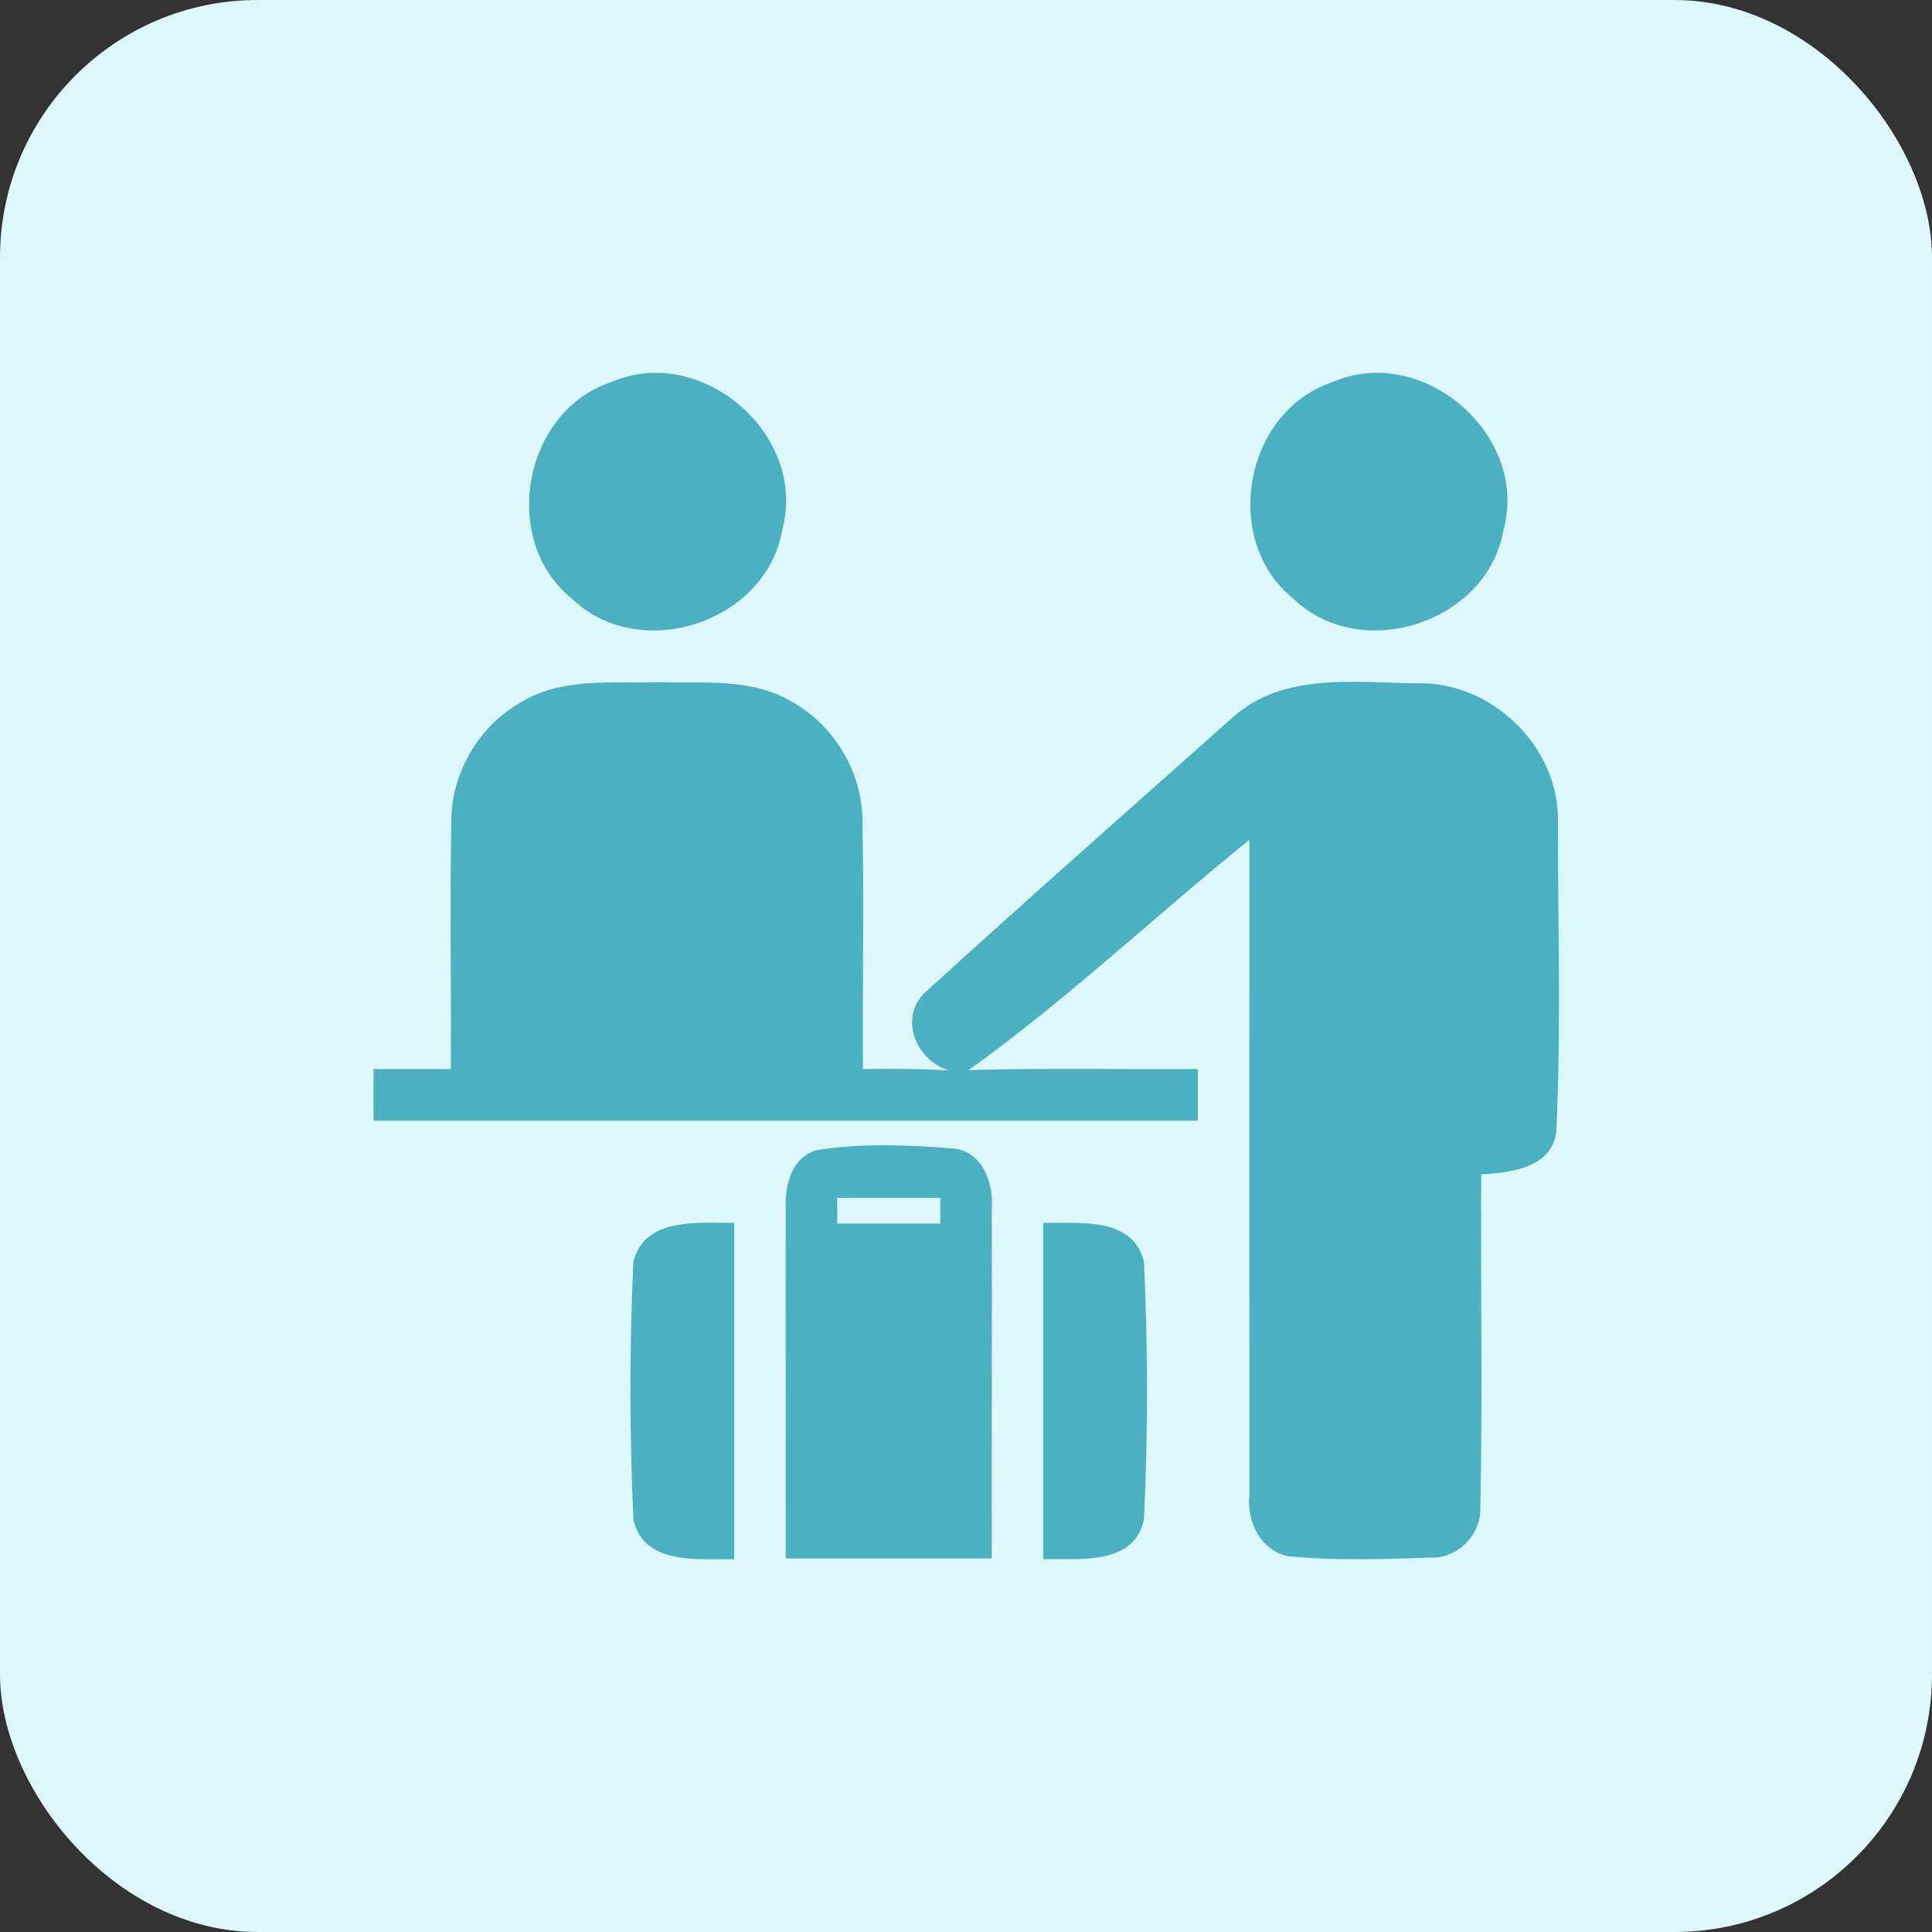 <?xml version="1.0" encoding="UTF-8"?>
<svg width="150px" height="150px" viewBox="0 0 150 150" version="1.1" xmlns="http://www.w3.org/2000/svg" xmlns:xlink="http://www.w3.org/1999/xlink">
    <rect x="0" y="0" width="150" height="150" fill="#333333" stroke="none"/>
    <!-- Generator: Sketch 48.2 (47327) - http://www.bohemiancoding.com/sketch -->
    <title>mod-admission</title>
    <desc>Created with Sketch.</desc>
    <defs></defs>
    <g id="Modules" stroke="none" stroke-width="1" fill="none" fill-rule="evenodd" transform="translate(-296, -147)">
        <g id="mod-admission" transform="translate(296, 147)">
            <rect id="Rectangle-16" fill="#DEF7FC" x="0" y="0" width="150" height="150" rx="20"></rect>
            <g id="icons8-check_in_desk_filled" transform="translate(29, 28)" fill="#4CB0C3" fill-rule="nonzero">
                <path d="M18.49,1.65 C25.48,-1.35 33.72,5.77 31.74,13.11 C30.53,20.31 20.71,23.55 15.43,18.51 C9.77,13.97 11.6,3.91 18.49,1.65 Z" id="Shape"></path>
                <path d="M74.42,1.68 C81.45,-1.41 89.79,5.8 87.72,13.2 C86.45,20.36 76.65,23.53 71.41,18.48 C65.8,13.97 67.58,3.98 74.42,1.68 Z" id="Shape"></path>
                <path d="M11.56,26.46 C14.69,24.59 18.49,25.08 21.98,24.96 C25.48,25.08 29.29,24.59 32.44,26.46 C35.83,28.33 38.04,32.09 37.96,35.98 C38.09,42.32 37.95,48.66 38,55 C40.23,54.98 42.46,54.97 44.69,55.11 C42.05,54.35 40.7,50.84 42.96,48.93 C50.82,41.77 58.8,34.73 66.74,27.67 C70.65,24.16 76.27,25.02 81.09,25.05 C86.87,24.93 92.12,30.05 91.96,35.87 C91.95,43.88 92.21,51.92 91.83,59.91 C91.43,62.72 88.26,63.04 86,63.18 C85.94,71.82 86.12,80.46 85.93,89.09 C86,91.15 84.17,93 82.11,92.93 C78.41,93.06 74.69,93.18 71.01,92.83 C68.86,92.38 67.78,90.12 68,88.07 C67.99,71.12 68,54.16 68,37.2 C60.7,43.11 53.85,49.6 46.21,55.08 C52.14,54.91 58.07,55.04 64,55 C64,56.33 64,57.67 64,59 C42.67,59 21.33,59 0,59 C0,57.67 0,56.33 0,55 C2,55 4,55 6,55 C6.05,48.64 5.91,42.27 6.04,35.91 C5.98,32.04 8.19,28.32 11.56,26.46 Z" id="Shape"></path>
                <path d="M34.3,61.32 C37.82,60.73 41.46,60.89 45.02,61.17 C47.3,61.39 48.17,63.9 48,65.88 C48.03,74.92 47.98,83.96 48,93 C42.67,93 37.33,93 32,93 C32.02,83.97 31.98,74.93 32,65.9 C31.93,64.12 32.39,61.96 34.3,61.32 Z M36,65 C36,65.5 36,66.5 36,67 C38.67,67 41.33,67 44,67 C44,66.5 44,65.5 44,65 C41.33,65 38.67,65 36,65 Z" id="Shape"></path>
                <path d="M20.17,70.01 C21.01,66.46 25.22,66.97 28,66.94 C28,75.65 28,84.35 28,93.06 C25.24,93.02 20.94,93.54 20.18,89.98 C19.87,83.34 19.87,76.64 20.17,70.01 Z" id="Shape"></path>
                <path d="M52,66.94 C54.77,67 58.96,66.42 59.82,69.97 C60.13,76.61 60.13,83.31 59.82,89.95 C59.09,93.58 54.76,92.99 52,93.06 C52,84.35 52,75.65 52,66.94 Z" id="Shape"></path>
            </g>
        </g>
    </g>
</svg>